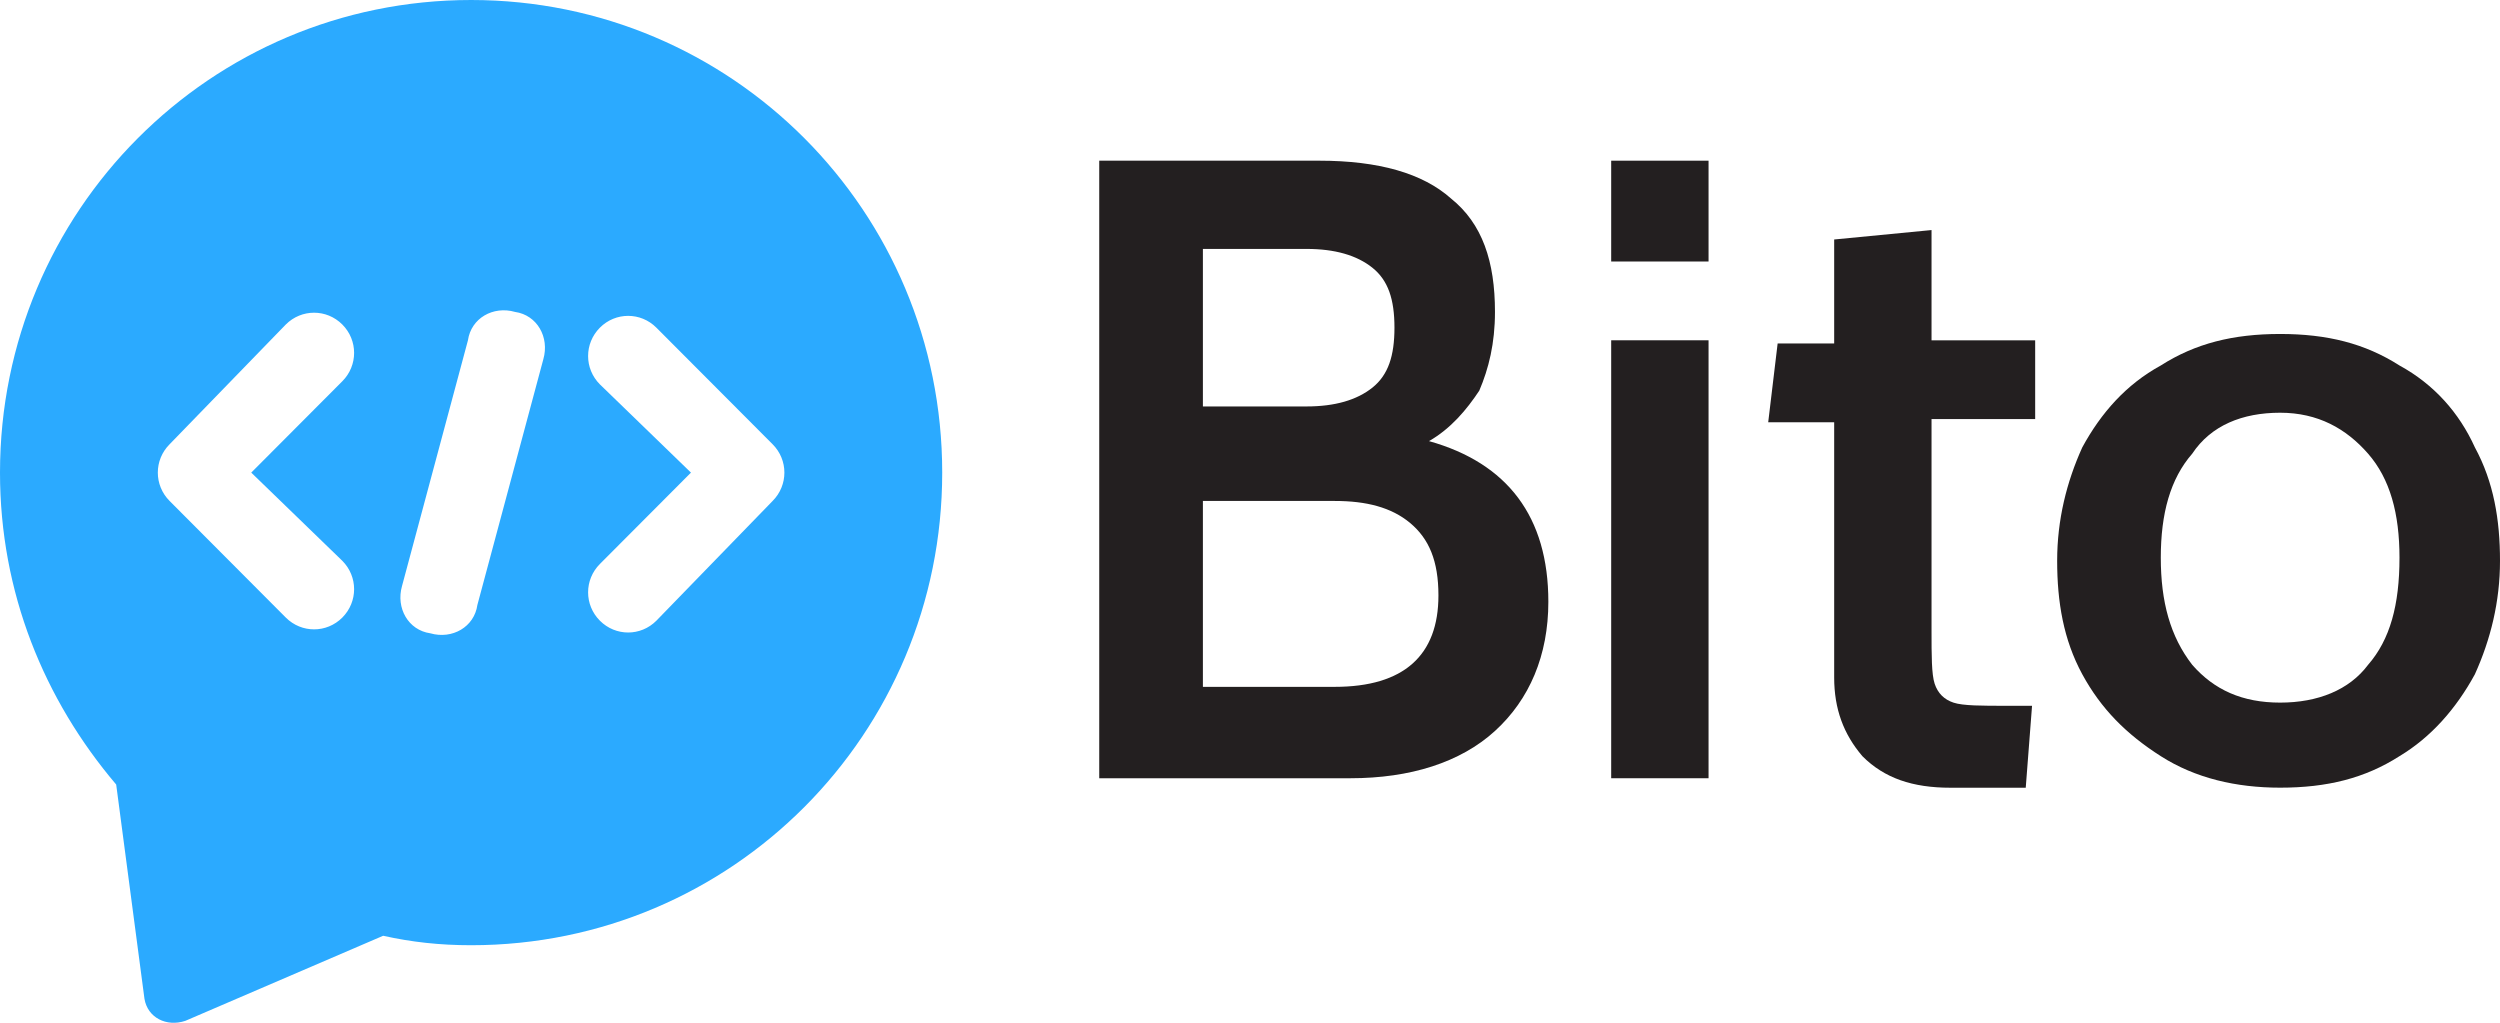 <svg width="88" height="36" viewBox="0 0 88 36" fill="none" xmlns="http://www.w3.org/2000/svg">
<g clip-path="url(#clip0_8836_11996)">
<path d="M50.301 15.527C53.065 16.303 54.502 18.189 54.502 21.183C54.502 23.068 53.839 24.621 52.623 25.73C51.407 26.839 49.638 27.394 47.538 27.394H38.693V5.656H46.432C48.533 5.656 50.08 6.1 51.075 6.987C52.181 7.874 52.623 9.205 52.623 10.98C52.623 12.089 52.402 12.976 52.07 13.752C51.628 14.418 51.075 15.083 50.301 15.527ZM42.342 14.307H45.99C46.985 14.307 47.759 14.085 48.312 13.642C48.864 13.198 49.085 12.532 49.085 11.534C49.085 10.536 48.864 9.871 48.312 9.427C47.759 8.983 46.985 8.762 45.99 8.762H42.342V14.307ZM46.985 24.177C49.417 24.177 50.633 23.068 50.633 20.961C50.633 19.741 50.301 18.965 49.638 18.41C48.975 17.856 48.09 17.634 46.985 17.634H42.342V24.177H46.985Z" fill="#231F20"/>
<path d="M56.714 5.656H60.141V9.205H56.714V5.656ZM56.714 11.978H60.141V27.394H56.714V11.978Z" fill="#231F20"/>
<path d="M68.653 27.728C67.327 27.728 66.332 27.395 65.558 26.619C64.894 25.843 64.563 24.955 64.563 23.846V14.863H62.241L62.573 12.09H64.563V8.43L67.99 8.098V11.979H71.638V14.752H67.99V22.183C67.99 23.07 67.99 23.735 68.1 24.068C68.211 24.401 68.432 24.623 68.764 24.733C69.096 24.844 69.759 24.844 70.643 24.844H71.528L71.306 27.728H68.653Z" fill="#231F20"/>
<path d="M80.261 27.726C78.714 27.726 77.276 27.394 76.06 26.617C74.844 25.841 73.96 24.954 73.296 23.734C72.633 22.514 72.412 21.183 72.412 19.741C72.412 18.299 72.744 16.968 73.296 15.748C73.96 14.528 74.844 13.53 76.06 12.865C77.276 12.089 78.603 11.756 80.261 11.756C81.92 11.756 83.246 12.089 84.462 12.865C85.678 13.53 86.563 14.528 87.116 15.748C87.779 16.968 88 18.299 88 19.741C88 21.183 87.668 22.514 87.116 23.734C86.452 24.954 85.568 25.952 84.462 26.617C83.246 27.394 81.92 27.726 80.261 27.726ZM80.261 24.732C81.588 24.732 82.694 24.288 83.357 23.401C84.131 22.514 84.462 21.294 84.462 19.63C84.462 18.078 84.131 16.858 83.357 15.97C82.583 15.083 81.588 14.528 80.261 14.528C78.935 14.528 77.829 14.972 77.166 15.97C76.392 16.858 76.06 18.078 76.06 19.63C76.06 21.183 76.392 22.403 77.166 23.401C77.94 24.288 78.935 24.732 80.261 24.732Z" fill="#231F20"/>
<path fill-rule="evenodd" clip-rule="evenodd" d="M33.166 16.636C33.166 25.841 25.759 33.272 16.583 33.272C15.477 33.272 14.482 33.161 13.487 32.939L6.523 35.934C5.859 36.155 5.196 35.823 5.085 35.157L4.09 27.616C1.548 24.621 0 20.85 0 16.636C0 7.431 7.407 0 16.583 0C25.759 0 33.166 7.431 33.166 16.636ZM19.126 12.643C19.347 11.867 18.904 11.091 18.131 10.98C17.357 10.758 16.583 11.201 16.472 11.978L14.151 20.628C13.93 21.405 14.372 22.181 15.146 22.292C15.92 22.514 16.694 22.07 16.804 21.294L19.126 12.643ZM5.97 15.638C5.417 16.192 5.417 17.079 5.97 17.634L10.06 21.738C10.613 22.292 11.498 22.292 12.05 21.738C12.603 21.183 12.603 20.296 12.05 19.741L8.844 16.636L12.05 13.42C12.603 12.865 12.603 11.978 12.05 11.423C11.498 10.869 10.613 10.869 10.06 11.423L5.97 15.638ZM27.196 17.634C27.749 17.079 27.749 16.192 27.196 15.638L23.105 11.534C22.553 10.98 21.668 10.98 21.116 11.534C20.563 12.089 20.563 12.976 21.116 13.53L24.322 16.636L21.116 19.852C20.563 20.407 20.563 21.294 21.116 21.848C21.668 22.403 22.553 22.403 23.105 21.848L27.196 17.634Z" fill="#2BAAFF"/>
</g>
<defs>
<clipPath id="clip0_8836_11996">
<rect width="88" height="36" fill="white"/>
</clipPath>
</defs>
</svg>
